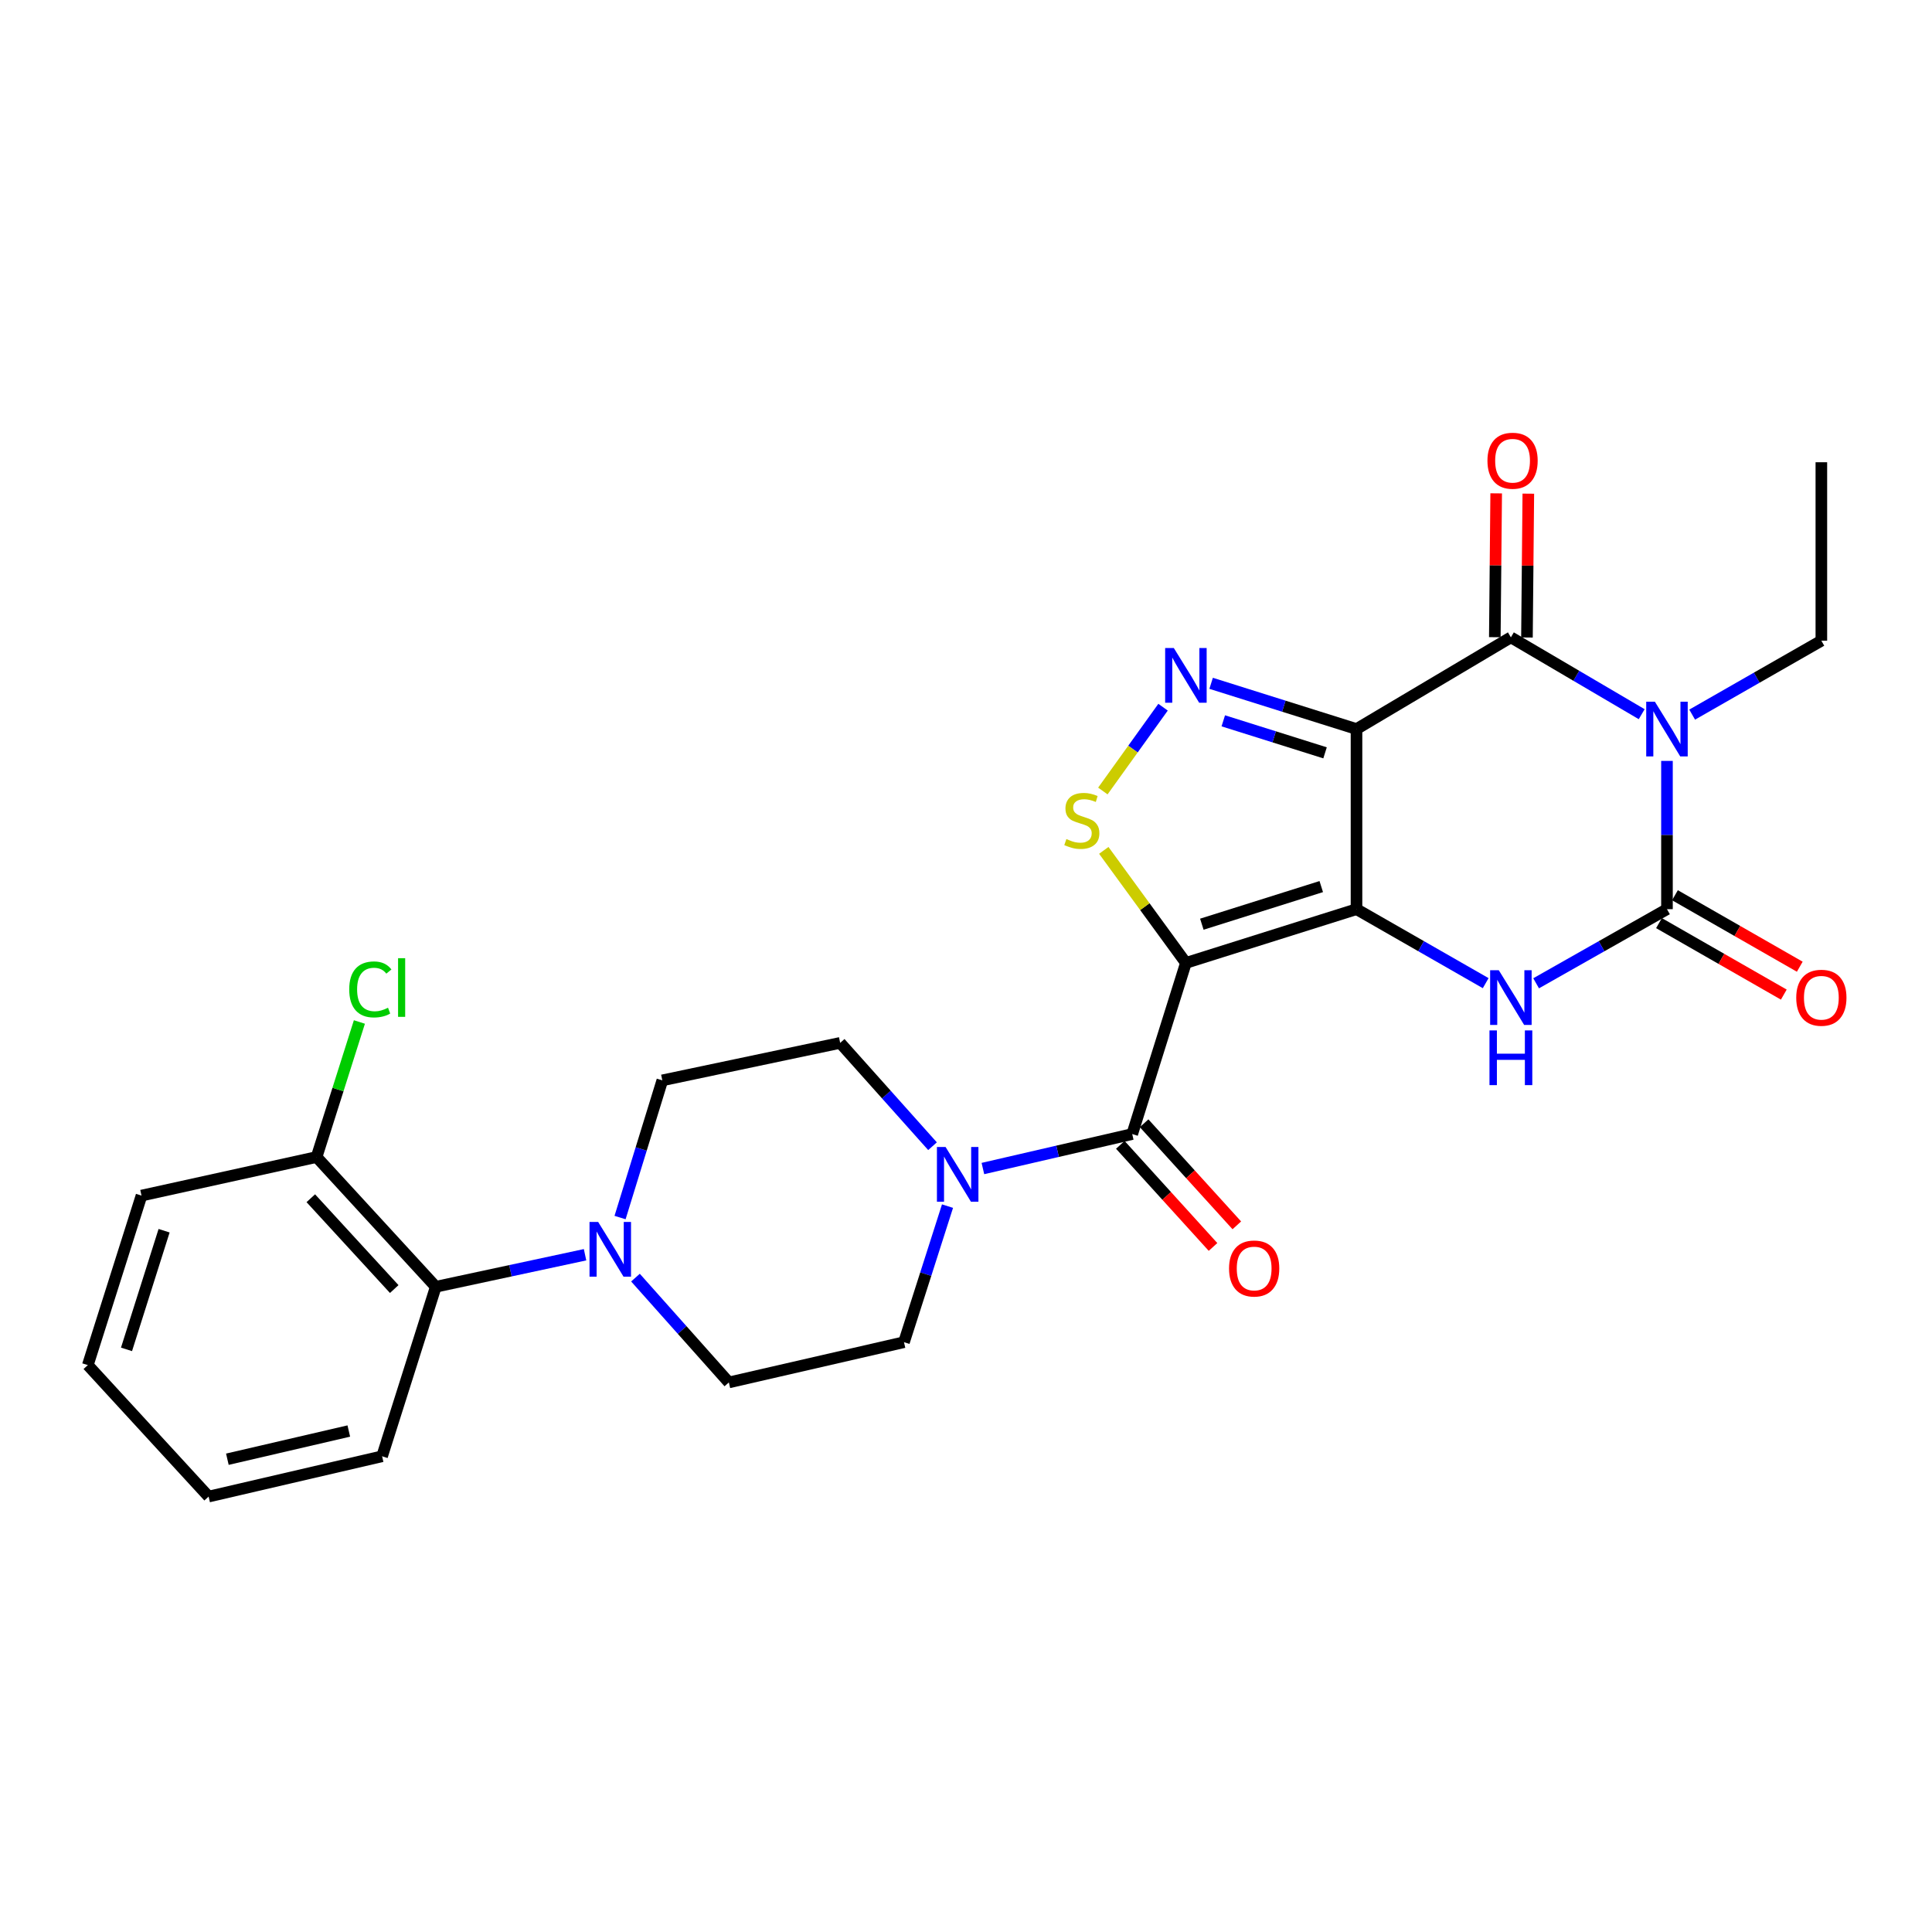 <?xml version='1.0' encoding='iso-8859-1'?>
<svg version='1.1' baseProfile='full'
              xmlns='http://www.w3.org/2000/svg'
                      xmlns:rdkit='http://www.rdkit.org/xml'
                      xmlns:xlink='http://www.w3.org/1999/xlink'
                  xml:space='preserve'
width='1000px' height='1000px' viewBox='0 0 1000 1000'>
<!-- END OF HEADER -->
<rect style='opacity:1.0;fill:#FFFFFF;stroke:none' width='1000' height='1000' x='0' y='0'> </rect>
<path class='bond-0' d='M 702.123,470.587 L 702.123,377.352' style='fill:none;fill-rule:evenodd;stroke:#000000;stroke-width:6px;stroke-linecap:butt;stroke-linejoin:miter;stroke-opacity:1' />
<path class='bond-1' d='M 702.123,470.587 L 613.822,498.403' style='fill:none;fill-rule:evenodd;stroke:#000000;stroke-width:6px;stroke-linecap:butt;stroke-linejoin:miter;stroke-opacity:1' />
<path class='bond-1' d='M 683.88,458.894 L 622.069,478.365' style='fill:none;fill-rule:evenodd;stroke:#000000;stroke-width:6px;stroke-linecap:butt;stroke-linejoin:miter;stroke-opacity:1' />
<path class='bond-5' d='M 702.123,470.587 L 735.556,489.734' style='fill:none;fill-rule:evenodd;stroke:#000000;stroke-width:6px;stroke-linecap:butt;stroke-linejoin:miter;stroke-opacity:1' />
<path class='bond-5' d='M 735.556,489.734 L 768.99,508.881' style='fill:none;fill-rule:evenodd;stroke:#0000FF;stroke-width:6px;stroke-linecap:butt;stroke-linejoin:miter;stroke-opacity:1' />
<path class='bond-3' d='M 702.123,377.352 L 782.032,329.888' style='fill:none;fill-rule:evenodd;stroke:#000000;stroke-width:6px;stroke-linecap:butt;stroke-linejoin:miter;stroke-opacity:1' />
<path class='bond-6' d='M 702.123,377.352 L 664.5,365.515' style='fill:none;fill-rule:evenodd;stroke:#000000;stroke-width:6px;stroke-linecap:butt;stroke-linejoin:miter;stroke-opacity:1' />
<path class='bond-6' d='M 664.5,365.515 L 626.876,353.679' style='fill:none;fill-rule:evenodd;stroke:#0000FF;stroke-width:6px;stroke-linecap:butt;stroke-linejoin:miter;stroke-opacity:1' />
<path class='bond-6' d='M 685.844,389.668 L 659.508,381.383' style='fill:none;fill-rule:evenodd;stroke:#000000;stroke-width:6px;stroke-linecap:butt;stroke-linejoin:miter;stroke-opacity:1' />
<path class='bond-6' d='M 659.508,381.383 L 633.171,373.098' style='fill:none;fill-rule:evenodd;stroke:#0000FF;stroke-width:6px;stroke-linecap:butt;stroke-linejoin:miter;stroke-opacity:1' />
<path class='bond-7' d='M 613.822,498.403 L 592.571,469.277' style='fill:none;fill-rule:evenodd;stroke:#000000;stroke-width:6px;stroke-linecap:butt;stroke-linejoin:miter;stroke-opacity:1' />
<path class='bond-7' d='M 592.571,469.277 L 571.319,440.151' style='fill:none;fill-rule:evenodd;stroke:#CCCC00;stroke-width:6px;stroke-linecap:butt;stroke-linejoin:miter;stroke-opacity:1' />
<path class='bond-8' d='M 613.822,498.403 L 586.034,586.981' style='fill:none;fill-rule:evenodd;stroke:#000000;stroke-width:6px;stroke-linecap:butt;stroke-linejoin:miter;stroke-opacity:1' />
<path class='bond-2' d='M 862.82,393.842 L 862.82,432.215' style='fill:none;fill-rule:evenodd;stroke:#0000FF;stroke-width:6px;stroke-linecap:butt;stroke-linejoin:miter;stroke-opacity:1' />
<path class='bond-2' d='M 862.82,432.215 L 862.82,470.587' style='fill:none;fill-rule:evenodd;stroke:#000000;stroke-width:6px;stroke-linecap:butt;stroke-linejoin:miter;stroke-opacity:1' />
<path class='bond-20' d='M 875.861,369.889 L 909.295,350.757' style='fill:none;fill-rule:evenodd;stroke:#0000FF;stroke-width:6px;stroke-linecap:butt;stroke-linejoin:miter;stroke-opacity:1' />
<path class='bond-20' d='M 909.295,350.757 L 942.729,331.626' style='fill:none;fill-rule:evenodd;stroke:#000000;stroke-width:6px;stroke-linecap:butt;stroke-linejoin:miter;stroke-opacity:1' />
<path class='bond-28' d='M 849.737,369.666 L 815.885,349.777' style='fill:none;fill-rule:evenodd;stroke:#0000FF;stroke-width:6px;stroke-linecap:butt;stroke-linejoin:miter;stroke-opacity:1' />
<path class='bond-28' d='M 815.885,349.777 L 782.032,329.888' style='fill:none;fill-rule:evenodd;stroke:#000000;stroke-width:6px;stroke-linecap:butt;stroke-linejoin:miter;stroke-opacity:1' />
<path class='bond-13' d='M 790.349,329.967 L 790.703,292.742' style='fill:none;fill-rule:evenodd;stroke:#000000;stroke-width:6px;stroke-linecap:butt;stroke-linejoin:miter;stroke-opacity:1' />
<path class='bond-13' d='M 790.703,292.742 L 791.056,255.517' style='fill:none;fill-rule:evenodd;stroke:#FF0000;stroke-width:6px;stroke-linecap:butt;stroke-linejoin:miter;stroke-opacity:1' />
<path class='bond-13' d='M 773.715,329.809 L 774.069,292.584' style='fill:none;fill-rule:evenodd;stroke:#000000;stroke-width:6px;stroke-linecap:butt;stroke-linejoin:miter;stroke-opacity:1' />
<path class='bond-13' d='M 774.069,292.584 L 774.422,255.359' style='fill:none;fill-rule:evenodd;stroke:#FF0000;stroke-width:6px;stroke-linecap:butt;stroke-linejoin:miter;stroke-opacity:1' />
<path class='bond-4' d='M 862.82,470.587 L 828.957,489.769' style='fill:none;fill-rule:evenodd;stroke:#000000;stroke-width:6px;stroke-linecap:butt;stroke-linejoin:miter;stroke-opacity:1' />
<path class='bond-4' d='M 828.957,489.769 L 795.094,508.951' style='fill:none;fill-rule:evenodd;stroke:#0000FF;stroke-width:6px;stroke-linecap:butt;stroke-linejoin:miter;stroke-opacity:1' />
<path class='bond-12' d='M 858.686,477.804 L 890.99,496.304' style='fill:none;fill-rule:evenodd;stroke:#000000;stroke-width:6px;stroke-linecap:butt;stroke-linejoin:miter;stroke-opacity:1' />
<path class='bond-12' d='M 890.99,496.304 L 923.294,514.804' style='fill:none;fill-rule:evenodd;stroke:#FF0000;stroke-width:6px;stroke-linecap:butt;stroke-linejoin:miter;stroke-opacity:1' />
<path class='bond-12' d='M 866.953,463.37 L 899.257,481.869' style='fill:none;fill-rule:evenodd;stroke:#000000;stroke-width:6px;stroke-linecap:butt;stroke-linejoin:miter;stroke-opacity:1' />
<path class='bond-12' d='M 899.257,481.869 L 931.56,500.369' style='fill:none;fill-rule:evenodd;stroke:#FF0000;stroke-width:6px;stroke-linecap:butt;stroke-linejoin:miter;stroke-opacity:1' />
<path class='bond-27' d='M 601.994,366.041 L 586.415,387.732' style='fill:none;fill-rule:evenodd;stroke:#0000FF;stroke-width:6px;stroke-linecap:butt;stroke-linejoin:miter;stroke-opacity:1' />
<path class='bond-27' d='M 586.415,387.732 L 570.836,409.424' style='fill:none;fill-rule:evenodd;stroke:#CCCC00;stroke-width:6px;stroke-linecap:butt;stroke-linejoin:miter;stroke-opacity:1' />
<path class='bond-9' d='M 586.034,586.981 L 547.391,595.907' style='fill:none;fill-rule:evenodd;stroke:#000000;stroke-width:6px;stroke-linecap:butt;stroke-linejoin:miter;stroke-opacity:1' />
<path class='bond-9' d='M 547.391,595.907 L 508.749,604.832' style='fill:none;fill-rule:evenodd;stroke:#0000FF;stroke-width:6px;stroke-linecap:butt;stroke-linejoin:miter;stroke-opacity:1' />
<path class='bond-14' d='M 579.876,592.572 L 603.868,618.995' style='fill:none;fill-rule:evenodd;stroke:#000000;stroke-width:6px;stroke-linecap:butt;stroke-linejoin:miter;stroke-opacity:1' />
<path class='bond-14' d='M 603.868,618.995 L 627.86,645.418' style='fill:none;fill-rule:evenodd;stroke:#FF0000;stroke-width:6px;stroke-linecap:butt;stroke-linejoin:miter;stroke-opacity:1' />
<path class='bond-14' d='M 592.191,581.39 L 616.183,607.813' style='fill:none;fill-rule:evenodd;stroke:#000000;stroke-width:6px;stroke-linecap:butt;stroke-linejoin:miter;stroke-opacity:1' />
<path class='bond-14' d='M 616.183,607.813 L 640.175,634.236' style='fill:none;fill-rule:evenodd;stroke:#FF0000;stroke-width:6px;stroke-linecap:butt;stroke-linejoin:miter;stroke-opacity:1' />
<path class='bond-15' d='M 482.669,593.277 L 458.771,566.536' style='fill:none;fill-rule:evenodd;stroke:#0000FF;stroke-width:6px;stroke-linecap:butt;stroke-linejoin:miter;stroke-opacity:1' />
<path class='bond-15' d='M 458.771,566.536 L 434.874,539.795' style='fill:none;fill-rule:evenodd;stroke:#000000;stroke-width:6px;stroke-linecap:butt;stroke-linejoin:miter;stroke-opacity:1' />
<path class='bond-16' d='M 490.432,624.288 L 479.167,659.502' style='fill:none;fill-rule:evenodd;stroke:#0000FF;stroke-width:6px;stroke-linecap:butt;stroke-linejoin:miter;stroke-opacity:1' />
<path class='bond-16' d='M 479.167,659.502 L 467.902,694.716' style='fill:none;fill-rule:evenodd;stroke:#000000;stroke-width:6px;stroke-linecap:butt;stroke-linejoin:miter;stroke-opacity:1' />
<path class='bond-10' d='M 328.92,661.296 L 353.087,688.421' style='fill:none;fill-rule:evenodd;stroke:#0000FF;stroke-width:6px;stroke-linecap:butt;stroke-linejoin:miter;stroke-opacity:1' />
<path class='bond-10' d='M 353.087,688.421 L 377.254,715.546' style='fill:none;fill-rule:evenodd;stroke:#000000;stroke-width:6px;stroke-linecap:butt;stroke-linejoin:miter;stroke-opacity:1' />
<path class='bond-11' d='M 302.824,649.452 L 264.191,657.742' style='fill:none;fill-rule:evenodd;stroke:#0000FF;stroke-width:6px;stroke-linecap:butt;stroke-linejoin:miter;stroke-opacity:1' />
<path class='bond-11' d='M 264.191,657.742 L 225.558,666.031' style='fill:none;fill-rule:evenodd;stroke:#000000;stroke-width:6px;stroke-linecap:butt;stroke-linejoin:miter;stroke-opacity:1' />
<path class='bond-29' d='M 320.941,630.204 L 331.881,594.699' style='fill:none;fill-rule:evenodd;stroke:#0000FF;stroke-width:6px;stroke-linecap:butt;stroke-linejoin:miter;stroke-opacity:1' />
<path class='bond-29' d='M 331.881,594.699 L 342.821,559.193' style='fill:none;fill-rule:evenodd;stroke:#000000;stroke-width:6px;stroke-linecap:butt;stroke-linejoin:miter;stroke-opacity:1' />
<path class='bond-19' d='M 225.558,666.031 L 163.863,598.875' style='fill:none;fill-rule:evenodd;stroke:#000000;stroke-width:6px;stroke-linecap:butt;stroke-linejoin:miter;stroke-opacity:1' />
<path class='bond-19' d='M 204.054,667.211 L 160.868,620.202' style='fill:none;fill-rule:evenodd;stroke:#000000;stroke-width:6px;stroke-linecap:butt;stroke-linejoin:miter;stroke-opacity:1' />
<path class='bond-22' d='M 225.558,666.031 L 197.77,753.768' style='fill:none;fill-rule:evenodd;stroke:#000000;stroke-width:6px;stroke-linecap:butt;stroke-linejoin:miter;stroke-opacity:1' />
<path class='bond-18' d='M 434.874,539.795 L 342.821,559.193' style='fill:none;fill-rule:evenodd;stroke:#000000;stroke-width:6px;stroke-linecap:butt;stroke-linejoin:miter;stroke-opacity:1' />
<path class='bond-17' d='M 467.902,694.716 L 377.254,715.546' style='fill:none;fill-rule:evenodd;stroke:#000000;stroke-width:6px;stroke-linecap:butt;stroke-linejoin:miter;stroke-opacity:1' />
<path class='bond-21' d='M 163.863,598.875 L 174.943,563.927' style='fill:none;fill-rule:evenodd;stroke:#000000;stroke-width:6px;stroke-linecap:butt;stroke-linejoin:miter;stroke-opacity:1' />
<path class='bond-21' d='M 174.943,563.927 L 186.023,528.979' style='fill:none;fill-rule:evenodd;stroke:#00CC00;stroke-width:6px;stroke-linecap:butt;stroke-linejoin:miter;stroke-opacity:1' />
<path class='bond-23' d='M 163.863,598.875 L 73.243,618.836' style='fill:none;fill-rule:evenodd;stroke:#000000;stroke-width:6px;stroke-linecap:butt;stroke-linejoin:miter;stroke-opacity:1' />
<path class='bond-24' d='M 942.729,331.626 L 942.729,239.259' style='fill:none;fill-rule:evenodd;stroke:#000000;stroke-width:6px;stroke-linecap:butt;stroke-linejoin:miter;stroke-opacity:1' />
<path class='bond-25' d='M 197.77,753.768 L 107.981,774.626' style='fill:none;fill-rule:evenodd;stroke:#000000;stroke-width:6px;stroke-linecap:butt;stroke-linejoin:miter;stroke-opacity:1' />
<path class='bond-25' d='M 180.537,740.694 L 117.686,755.294' style='fill:none;fill-rule:evenodd;stroke:#000000;stroke-width:6px;stroke-linecap:butt;stroke-linejoin:miter;stroke-opacity:1' />
<path class='bond-30' d='M 73.243,618.836 L 45.455,706.573' style='fill:none;fill-rule:evenodd;stroke:#000000;stroke-width:6px;stroke-linecap:butt;stroke-linejoin:miter;stroke-opacity:1' />
<path class='bond-30' d='M 84.933,637.019 L 65.481,698.435' style='fill:none;fill-rule:evenodd;stroke:#000000;stroke-width:6px;stroke-linecap:butt;stroke-linejoin:miter;stroke-opacity:1' />
<path class='bond-26' d='M 107.981,774.626 L 45.455,706.573' style='fill:none;fill-rule:evenodd;stroke:#000000;stroke-width:6px;stroke-linecap:butt;stroke-linejoin:miter;stroke-opacity:1' />
<path  class='atom-3' d='M 856.56 363.192
L 865.84 378.192
Q 866.76 379.672, 868.24 382.352
Q 869.72 385.032, 869.8 385.192
L 869.8 363.192
L 873.56 363.192
L 873.56 391.512
L 869.68 391.512
L 859.72 375.112
Q 858.56 373.192, 857.32 370.992
Q 856.12 368.792, 855.76 368.112
L 855.76 391.512
L 852.08 391.512
L 852.08 363.192
L 856.56 363.192
' fill='#0000FF'/>
<path  class='atom-6' d='M 775.772 502.19
L 785.052 517.19
Q 785.972 518.67, 787.452 521.35
Q 788.932 524.03, 789.012 524.19
L 789.012 502.19
L 792.772 502.19
L 792.772 530.51
L 788.892 530.51
L 778.932 514.11
Q 777.772 512.19, 776.532 509.99
Q 775.332 507.79, 774.972 507.11
L 774.972 530.51
L 771.292 530.51
L 771.292 502.19
L 775.772 502.19
' fill='#0000FF'/>
<path  class='atom-6' d='M 770.952 533.342
L 774.792 533.342
L 774.792 545.382
L 789.272 545.382
L 789.272 533.342
L 793.112 533.342
L 793.112 561.662
L 789.272 561.662
L 789.272 548.582
L 774.792 548.582
L 774.792 561.662
L 770.952 561.662
L 770.952 533.342
' fill='#0000FF'/>
<path  class='atom-7' d='M 607.562 335.412
L 616.842 350.412
Q 617.762 351.892, 619.242 354.572
Q 620.722 357.252, 620.802 357.412
L 620.802 335.412
L 624.562 335.412
L 624.562 363.732
L 620.682 363.732
L 610.722 347.332
Q 609.562 345.412, 608.322 343.212
Q 607.122 341.012, 606.762 340.332
L 606.762 363.732
L 603.082 363.732
L 603.082 335.412
L 607.562 335.412
' fill='#0000FF'/>
<path  class='atom-8' d='M 551.955 434.295
Q 552.275 434.415, 553.595 434.975
Q 554.915 435.535, 556.355 435.895
Q 557.835 436.215, 559.275 436.215
Q 561.955 436.215, 563.515 434.935
Q 565.075 433.615, 565.075 431.335
Q 565.075 429.775, 564.275 428.815
Q 563.515 427.855, 562.315 427.335
Q 561.115 426.815, 559.115 426.215
Q 556.595 425.455, 555.075 424.735
Q 553.595 424.015, 552.515 422.495
Q 551.475 420.975, 551.475 418.415
Q 551.475 414.855, 553.875 412.655
Q 556.315 410.455, 561.115 410.455
Q 564.395 410.455, 568.115 412.015
L 567.195 415.095
Q 563.795 413.695, 561.235 413.695
Q 558.475 413.695, 556.955 414.855
Q 555.435 415.975, 555.475 417.935
Q 555.475 419.455, 556.235 420.375
Q 557.035 421.295, 558.155 421.815
Q 559.315 422.335, 561.235 422.935
Q 563.795 423.735, 565.315 424.535
Q 566.835 425.335, 567.915 426.975
Q 569.035 428.575, 569.035 431.335
Q 569.035 435.255, 566.395 437.375
Q 563.795 439.455, 559.435 439.455
Q 556.915 439.455, 554.995 438.895
Q 553.115 438.375, 550.875 437.455
L 551.955 434.295
' fill='#CCCC00'/>
<path  class='atom-10' d='M 489.431 593.688
L 498.711 608.688
Q 499.631 610.168, 501.111 612.848
Q 502.591 615.528, 502.671 615.688
L 502.671 593.688
L 506.431 593.688
L 506.431 622.008
L 502.551 622.008
L 492.591 605.608
Q 491.431 603.688, 490.191 601.488
Q 488.991 599.288, 488.631 598.608
L 488.631 622.008
L 484.951 622.008
L 484.951 593.688
L 489.431 593.688
' fill='#0000FF'/>
<path  class='atom-11' d='M 309.613 632.492
L 318.893 647.492
Q 319.813 648.972, 321.293 651.652
Q 322.773 654.332, 322.853 654.492
L 322.853 632.492
L 326.613 632.492
L 326.613 660.812
L 322.733 660.812
L 312.773 644.412
Q 311.613 642.492, 310.373 640.292
Q 309.173 638.092, 308.813 637.412
L 308.813 660.812
L 305.133 660.812
L 305.133 632.492
L 309.613 632.492
' fill='#0000FF'/>
<path  class='atom-13' d='M 929.729 516.43
Q 929.729 509.63, 933.089 505.83
Q 936.449 502.03, 942.729 502.03
Q 949.009 502.03, 952.369 505.83
Q 955.729 509.63, 955.729 516.43
Q 955.729 523.31, 952.329 527.23
Q 948.929 531.11, 942.729 531.11
Q 936.489 531.11, 933.089 527.23
Q 929.729 523.35, 929.729 516.43
M 942.729 527.91
Q 947.049 527.91, 949.369 525.03
Q 951.729 522.11, 951.729 516.43
Q 951.729 510.87, 949.369 508.07
Q 947.049 505.23, 942.729 505.23
Q 938.409 505.23, 936.049 508.03
Q 933.729 510.83, 933.729 516.43
Q 933.729 522.15, 936.049 525.03
Q 938.409 527.91, 942.729 527.91
' fill='#FF0000'/>
<path  class='atom-14' d='M 769.901 238.47
Q 769.901 231.67, 773.261 227.87
Q 776.621 224.07, 782.901 224.07
Q 789.181 224.07, 792.541 227.87
Q 795.901 231.67, 795.901 238.47
Q 795.901 245.35, 792.501 249.27
Q 789.101 253.15, 782.901 253.15
Q 776.661 253.15, 773.261 249.27
Q 769.901 245.39, 769.901 238.47
M 782.901 249.95
Q 787.221 249.95, 789.541 247.07
Q 791.901 244.15, 791.901 238.47
Q 791.901 232.91, 789.541 230.11
Q 787.221 227.27, 782.901 227.27
Q 778.581 227.27, 776.221 230.07
Q 773.901 232.87, 773.901 238.47
Q 773.901 244.19, 776.221 247.07
Q 778.581 249.95, 782.901 249.95
' fill='#FF0000'/>
<path  class='atom-15' d='M 636.152 656.574
Q 636.152 649.774, 639.512 645.974
Q 642.872 642.174, 649.152 642.174
Q 655.432 642.174, 658.792 645.974
Q 662.152 649.774, 662.152 656.574
Q 662.152 663.454, 658.752 667.374
Q 655.352 671.254, 649.152 671.254
Q 642.912 671.254, 639.512 667.374
Q 636.152 663.494, 636.152 656.574
M 649.152 668.054
Q 653.472 668.054, 655.792 665.174
Q 658.152 662.254, 658.152 656.574
Q 658.152 651.014, 655.792 648.214
Q 653.472 645.374, 649.152 645.374
Q 644.832 645.374, 642.472 648.174
Q 640.152 650.974, 640.152 656.574
Q 640.152 662.294, 642.472 665.174
Q 644.832 668.054, 649.152 668.054
' fill='#FF0000'/>
<path  class='atom-22' d='M 180.76 512.118
Q 180.76 505.078, 184.04 501.398
Q 187.36 497.678, 193.64 497.678
Q 199.48 497.678, 202.6 501.798
L 199.96 503.958
Q 197.68 500.958, 193.64 500.958
Q 189.36 500.958, 187.08 503.838
Q 184.84 506.678, 184.84 512.118
Q 184.84 517.718, 187.16 520.598
Q 189.52 523.478, 194.08 523.478
Q 197.2 523.478, 200.84 521.598
L 201.96 524.598
Q 200.48 525.558, 198.24 526.118
Q 196 526.678, 193.52 526.678
Q 187.36 526.678, 184.04 522.918
Q 180.76 519.158, 180.76 512.118
' fill='#00CC00'/>
<path  class='atom-22' d='M 206.04 495.958
L 209.72 495.958
L 209.72 526.318
L 206.04 526.318
L 206.04 495.958
' fill='#00CC00'/>
</svg>
